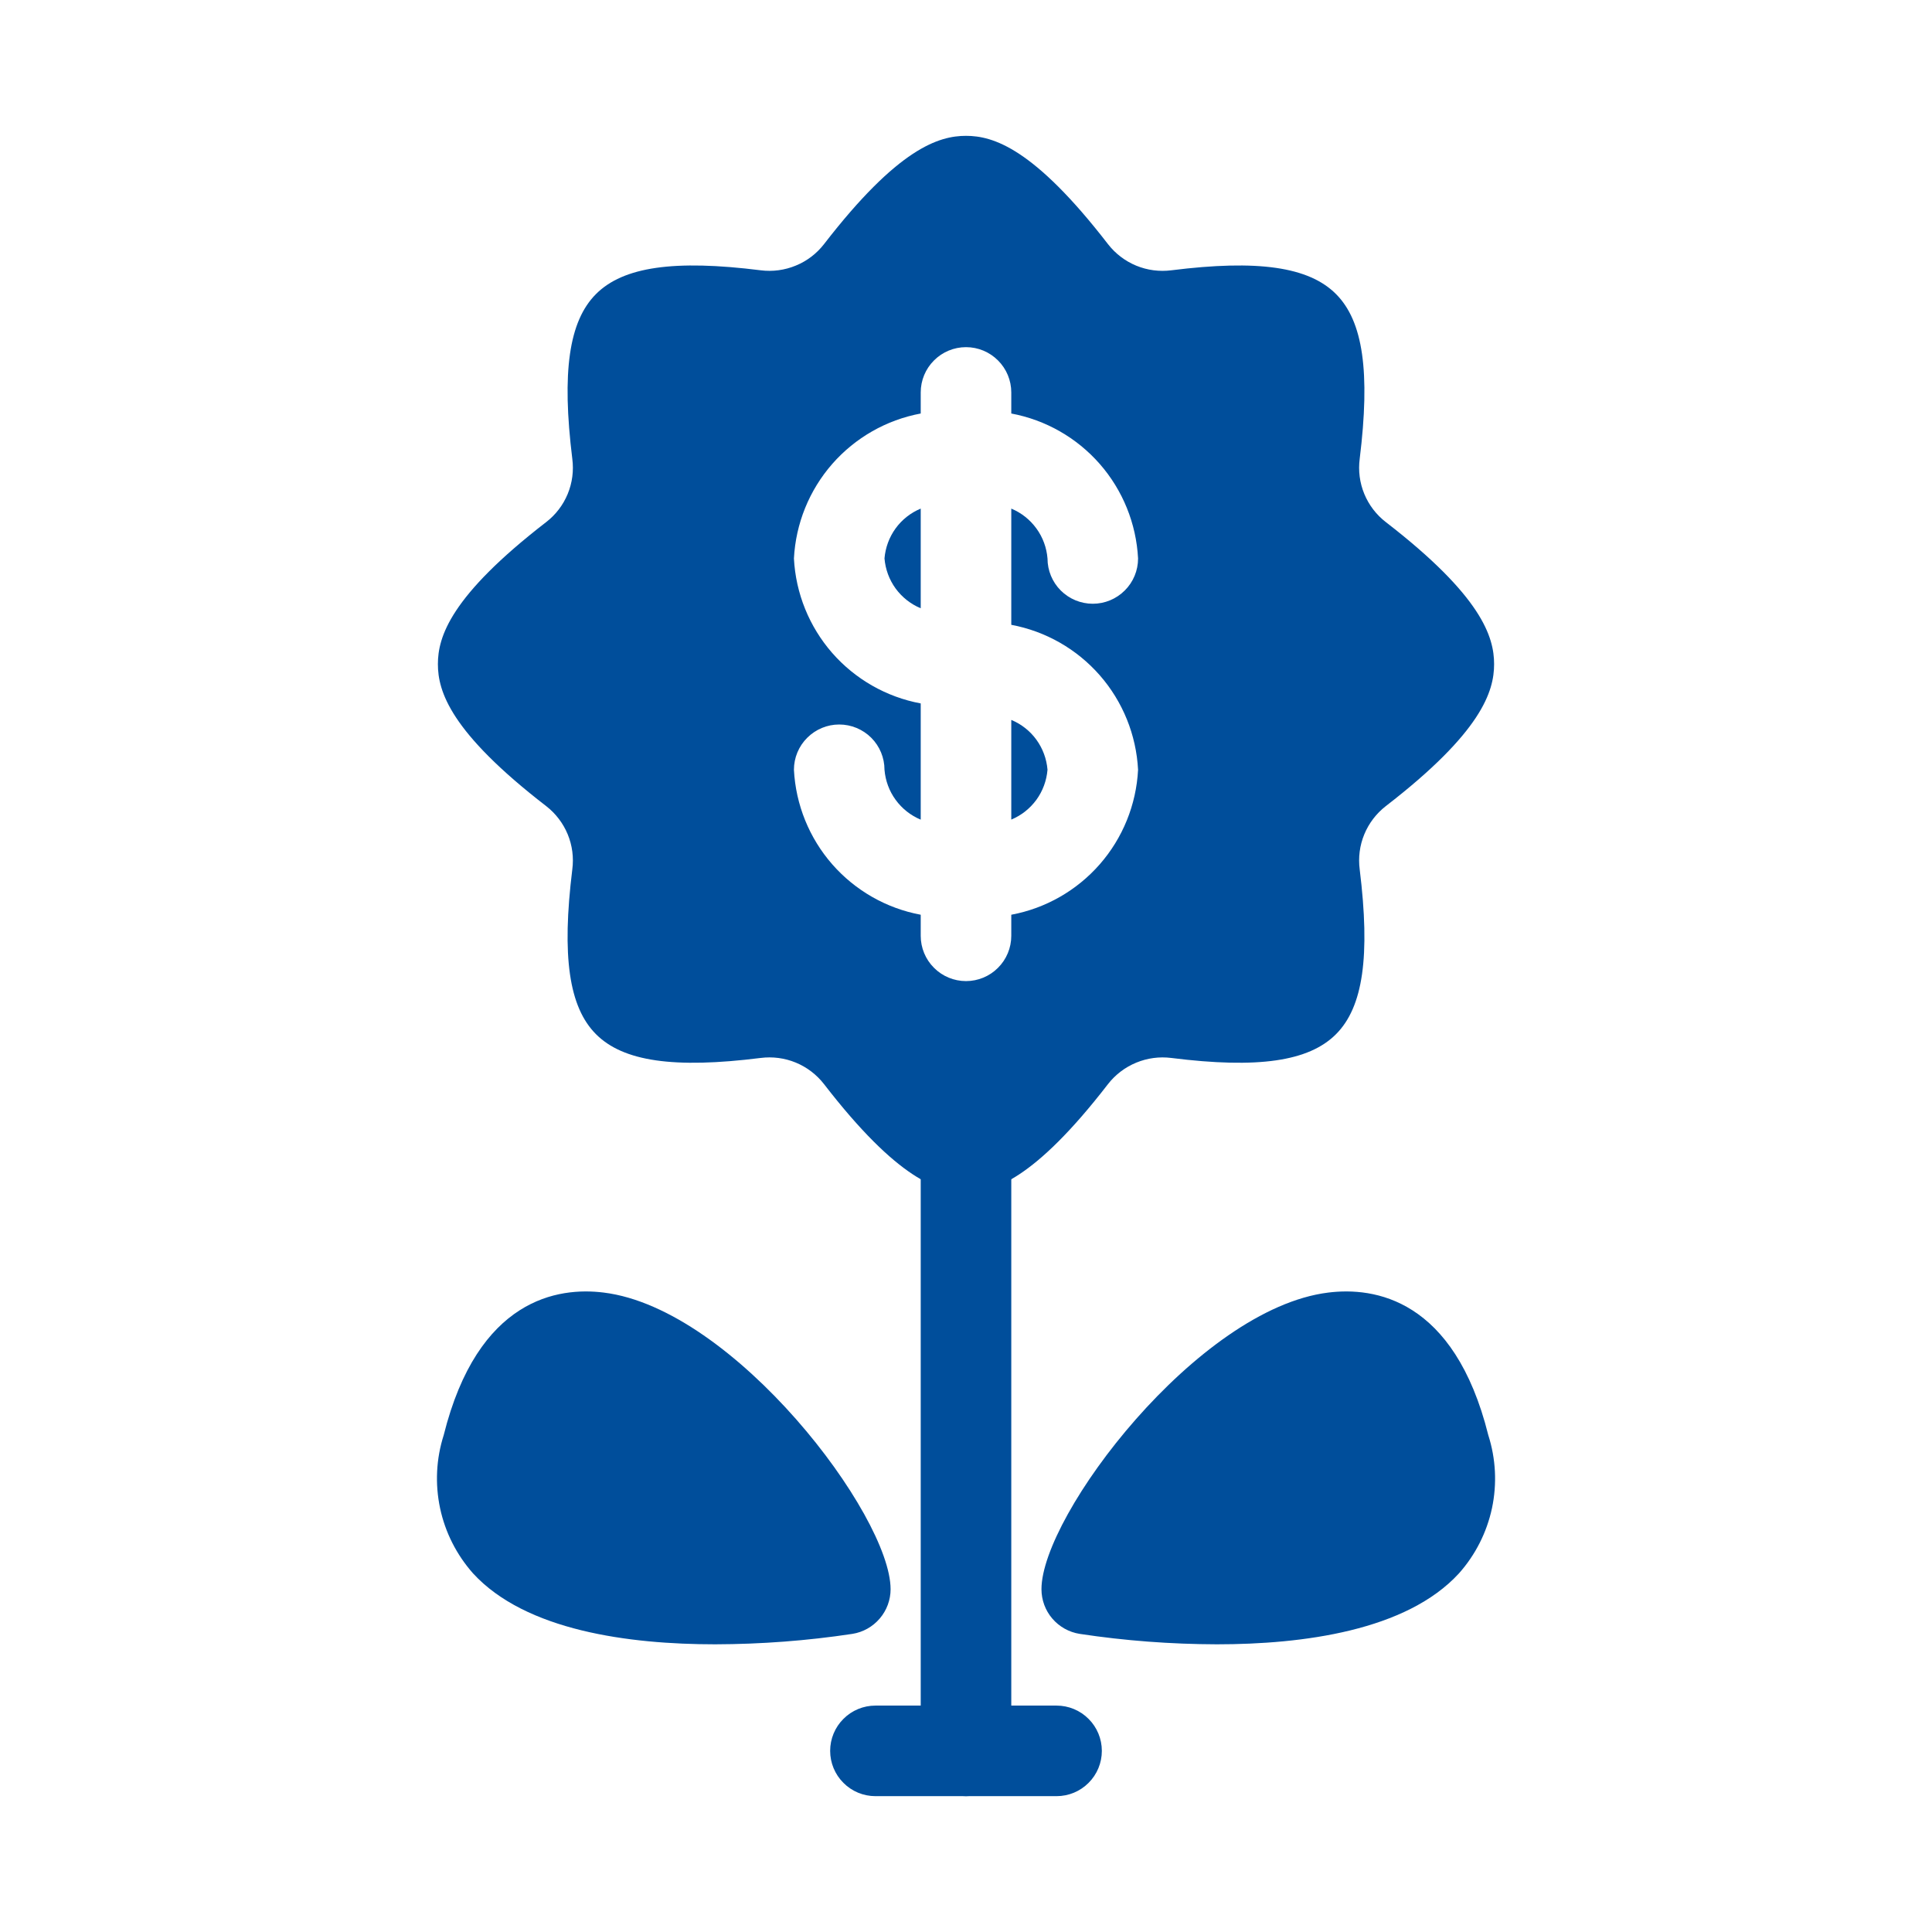 <svg width="32" height="32" viewBox="0 0 32 32" fill="none" xmlns="http://www.w3.org/2000/svg">
<path d="M16 29.75C15.801 29.75 15.61 29.671 15.47 29.53C15.329 29.39 15.25 29.199 15.25 29V19C15.25 18.801 15.329 18.61 15.47 18.47C15.61 18.329 15.801 18.25 16 18.25C16.199 18.25 16.39 18.329 16.53 18.47C16.671 18.61 16.75 18.801 16.75 19V29C16.75 29.199 16.671 29.39 16.53 29.53C16.39 29.671 16.199 29.75 16 29.75Z" fill="#004E9B"/>
<path d="M24.651 23.771C24.085 21.502 22.755 21.315 22.001 21.409C19.838 21.675 17.25 25.099 17.25 26.322C17.25 26.5 17.313 26.673 17.429 26.808C17.545 26.944 17.706 27.034 17.882 27.062C18.634 27.176 19.394 27.233 20.155 27.235C21.58 27.235 23.294 27.01 24.165 26.06C24.438 25.753 24.626 25.381 24.712 24.98C24.797 24.578 24.776 24.162 24.651 23.771Z" fill="#004E9B"/>
<path d="M9.999 21.409C9.249 21.315 7.915 21.502 7.349 23.771C7.224 24.162 7.204 24.578 7.289 24.98C7.374 25.381 7.563 25.753 7.835 26.06C8.707 27.01 10.42 27.235 11.845 27.235C12.606 27.233 13.366 27.176 14.119 27.062C14.295 27.034 14.455 26.944 14.571 26.808C14.687 26.673 14.751 26.5 14.751 26.322C14.75 25.099 12.162 21.675 9.999 21.409Z" fill="#004E9B"/>
<path d="M15.25 8.424C15.084 8.493 14.94 8.606 14.834 8.752C14.728 8.898 14.665 9.07 14.65 9.249C14.665 9.429 14.728 9.601 14.834 9.747C14.94 9.892 15.084 10.006 15.25 10.075V8.424Z" fill="#004E9B"/>
<path d="M16.75 13.575C16.916 13.506 17.06 13.392 17.166 13.247C17.272 13.101 17.335 12.929 17.35 12.749C17.335 12.57 17.272 12.398 17.166 12.252C17.06 12.106 16.916 11.993 16.75 11.924V13.575Z" fill="#004E9B"/>
<path d="M22.953 8.647C22.796 8.526 22.673 8.365 22.597 8.181C22.521 7.997 22.495 7.796 22.521 7.599C22.698 6.16 22.577 5.319 22.128 4.87C21.678 4.419 20.835 4.297 19.401 4.477C19.204 4.502 19.003 4.476 18.819 4.4C18.635 4.324 18.474 4.201 18.352 4.044C17.124 2.454 16.45 2.25 16 2.25C15.55 2.25 14.876 2.454 13.648 4.044C13.526 4.201 13.365 4.324 13.181 4.399C12.998 4.475 12.797 4.502 12.6 4.477C11.166 4.297 10.322 4.419 9.872 4.87C9.423 5.319 9.302 6.16 9.479 7.599C9.505 7.796 9.479 7.997 9.403 8.181C9.327 8.365 9.204 8.526 9.047 8.647C7.457 9.875 7.253 10.55 7.253 11C7.253 11.45 7.457 12.125 9.047 13.352C9.204 13.474 9.327 13.635 9.403 13.819C9.479 14.003 9.505 14.204 9.479 14.401C9.302 15.84 9.423 16.681 9.872 17.13C10.322 17.581 11.164 17.703 12.599 17.523C12.796 17.498 12.997 17.524 13.181 17.6C13.365 17.676 13.526 17.799 13.648 17.956C14.876 19.546 15.55 19.75 16 19.75C16.45 19.75 17.124 19.546 18.352 17.956C18.474 17.799 18.635 17.677 18.819 17.601C19.003 17.525 19.203 17.498 19.4 17.523C20.834 17.703 21.678 17.581 22.128 17.13C22.577 16.681 22.698 15.84 22.521 14.401C22.495 14.204 22.521 14.003 22.597 13.819C22.673 13.635 22.796 13.474 22.953 13.352C24.543 12.125 24.747 11.45 24.747 11C24.747 10.55 24.543 9.875 22.953 8.647ZM18.85 12.75C18.82 13.328 18.597 13.879 18.216 14.315C17.835 14.75 17.319 15.045 16.75 15.151V15.5C16.75 15.699 16.671 15.89 16.53 16.03C16.39 16.171 16.199 16.25 16 16.25C15.801 16.25 15.61 16.171 15.47 16.03C15.329 15.89 15.25 15.699 15.25 15.5V15.151C14.681 15.045 14.165 14.75 13.784 14.315C13.403 13.879 13.18 13.328 13.15 12.75C13.15 12.551 13.229 12.36 13.37 12.22C13.511 12.079 13.701 12 13.9 12C14.099 12 14.29 12.079 14.431 12.22C14.571 12.36 14.65 12.551 14.65 12.75C14.665 12.93 14.728 13.102 14.834 13.247C14.94 13.393 15.084 13.507 15.25 13.576V11.651C14.681 11.545 14.165 11.25 13.784 10.815C13.403 10.379 13.18 9.828 13.15 9.25C13.18 8.672 13.403 8.121 13.784 7.685C14.165 7.25 14.681 6.955 15.25 6.849V6.5C15.25 6.301 15.329 6.11 15.47 5.97C15.61 5.829 15.801 5.75 16 5.75C16.199 5.75 16.39 5.829 16.53 5.97C16.671 6.11 16.75 6.301 16.75 6.5V6.849C17.319 6.955 17.835 7.25 18.216 7.685C18.597 8.121 18.82 8.672 18.85 9.25C18.85 9.449 18.771 9.64 18.63 9.78C18.489 9.921 18.299 10 18.1 10C17.901 10 17.71 9.921 17.569 9.78C17.429 9.64 17.35 9.449 17.35 9.25C17.335 9.07 17.272 8.898 17.166 8.753C17.06 8.607 16.916 8.493 16.75 8.424V10.349C17.319 10.455 17.835 10.75 18.216 11.185C18.597 11.621 18.82 12.172 18.85 12.75Z" fill="#004E9B"/>
<path d="M17.5 29.75H14.5C14.301 29.75 14.11 29.671 13.97 29.53C13.829 29.39 13.75 29.199 13.75 29C13.75 28.801 13.829 28.61 13.97 28.47C14.11 28.329 14.301 28.25 14.5 28.25H17.5C17.699 28.25 17.89 28.329 18.03 28.47C18.171 28.61 18.25 28.801 18.25 29C18.25 29.199 18.171 29.39 18.03 29.53C17.89 29.671 17.699 29.75 17.5 29.75Z" fill="#004E9B"/>
</svg>
